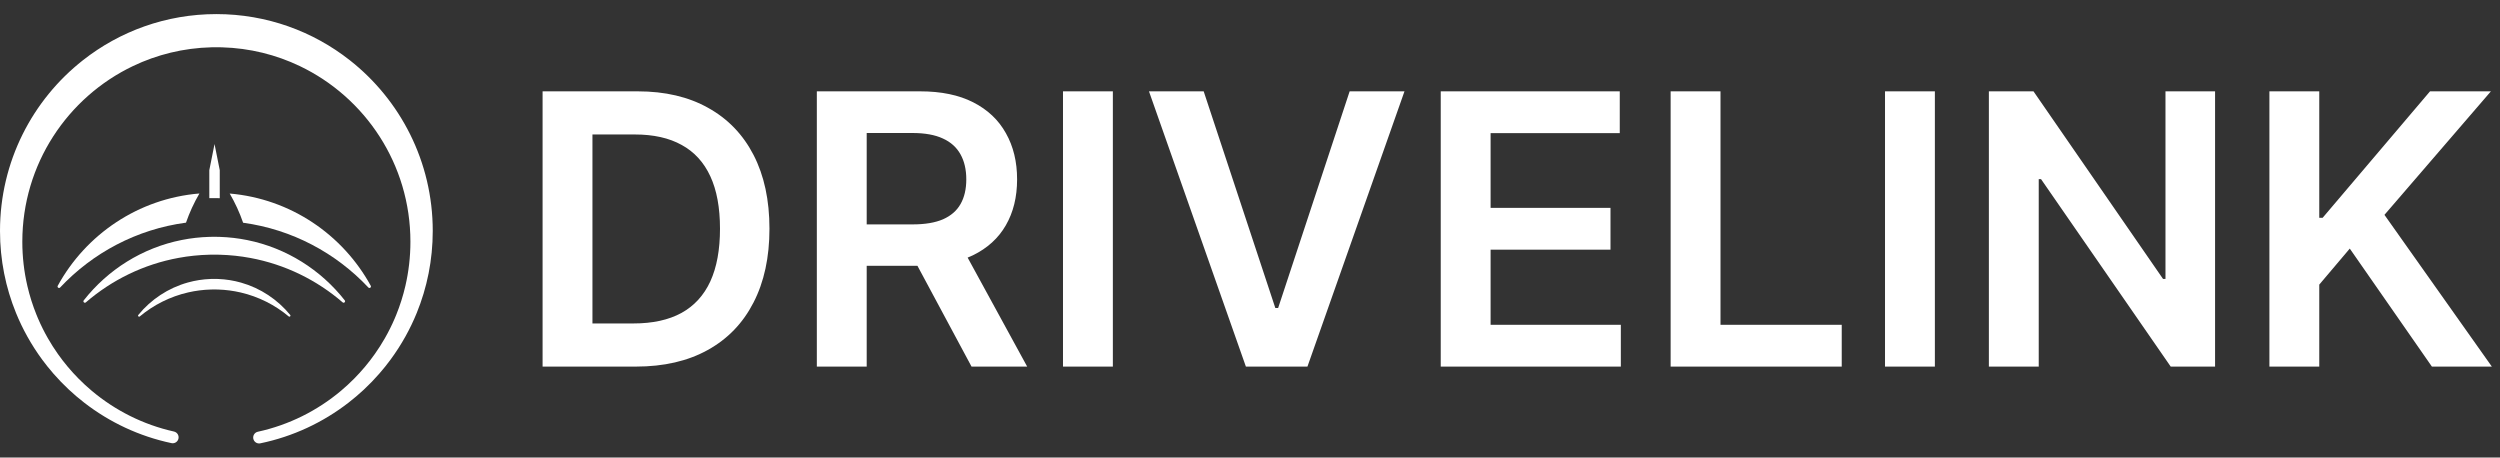 <svg xmlns="http://www.w3.org/2000/svg" width="907" height="166" viewBox="0 0 907 166" fill="none"><rect x="0" y="0" width="907" height="166" fill="#333333" stroke="none"/><path d="M157 83.788C157 94.321 154.935 104.368 151.19 113.549C149.998 116.469 148.636 119.303 147.114 122.035C145.464 125.006 143.626 127.857 141.616 130.575C141.008 131.397 140.388 132.204 139.749 133C139.056 133.867 138.344 134.719 137.612 135.556C135.839 137.591 133.962 139.53 131.991 141.372C130.212 143.031 128.355 144.61 126.428 146.1C117.178 153.259 106.291 158.394 94.424 160.843C93.405 161.054 92.382 160.489 92.003 159.517C91.525 158.288 92.252 156.918 93.539 156.637C104.846 154.172 115.14 148.981 123.7 141.788C125.353 140.402 126.939 138.939 128.456 137.407C131.217 134.621 133.746 131.606 136.013 128.393C137.307 126.561 138.516 124.664 139.632 122.709C140.958 120.391 142.154 117.993 143.214 115.519C143.406 115.069 143.592 114.62 143.776 114.169C145.131 110.812 146.238 107.328 147.071 103.737C148.266 98.583 148.899 93.214 148.899 87.694C148.899 59.594 132.51 35.333 108.79 23.985C100.181 19.865 90.608 17.446 80.499 17.166C79.871 17.147 79.238 17.138 78.605 17.136H78.499C77.901 17.136 77.304 17.144 76.711 17.16C66.556 17.413 56.936 19.821 48.287 23.947C24.525 35.279 8.099 59.564 8.099 87.694C8.099 93.214 8.732 98.583 9.927 103.737C10.761 107.328 11.867 110.812 13.225 114.169C13.406 114.621 13.592 115.071 13.785 115.517C14.844 117.993 16.041 120.391 17.366 122.709C18.484 124.666 19.692 126.563 20.986 128.395C23.253 131.608 25.783 134.623 28.544 137.409C30.061 138.942 31.648 140.404 33.301 141.791C41.774 148.91 51.943 154.067 63.114 156.561C64.4 156.847 65.131 158.211 64.653 159.44V159.445C64.271 160.421 63.243 160.986 62.22 160.769C50.492 158.29 39.732 153.188 30.575 146.102C28.635 144.604 26.768 143.014 24.978 141.342C23.017 139.51 21.152 137.58 19.39 135.558C18.658 134.721 17.944 133.868 17.251 133C16.612 132.204 15.992 131.397 15.384 130.576C13.374 127.858 11.537 125.006 9.886 122.036C8.364 119.304 7.002 116.471 5.81 113.549C2.065 104.368 0 94.321 0 83.788C0 58.644 11.769 36.253 30.089 21.852C43.427 11.365 60.235 5.113 78.501 5.113C96.767 5.113 113.567 11.362 126.902 21.844C145.226 36.245 157 58.639 157 83.788Z" fill="white"></path><path d="M133.641 104.304C121.894 91.804 106.02 83.242 88.203 80.809C86.921 77.098 85.284 73.552 83.333 70.214C105.433 72.11 124.361 85.138 134.512 103.676C134.817 104.232 134.075 104.767 133.641 104.304Z" fill="white"></path><path d="M125.076 108.97C125.476 109.477 124.8 110.123 124.312 109.7C114.949 101.621 103.472 95.934 90.827 93.586C87.204 92.911 83.485 92.512 79.692 92.411C79.075 92.393 78.456 92.385 77.834 92.384H77.73C77.143 92.384 76.559 92.392 75.976 92.406C72.186 92.498 68.468 92.884 64.846 93.548C52.114 95.871 40.56 101.578 31.144 109.704C30.655 110.126 29.983 109.481 30.38 108.973C39.097 97.87 51.616 89.906 65.97 87.059C69.219 86.413 72.562 86.03 75.976 85.934C76.559 85.915 77.143 85.907 77.73 85.907H77.834C78.456 85.907 79.075 85.918 79.692 85.94C83.111 86.049 86.457 86.445 89.707 87.101C103.971 89.985 116.407 97.922 125.078 108.968L125.076 108.97Z" fill="white"></path><path d="M72.349 70.196C70.399 73.531 68.763 77.073 67.479 80.78C49.57 83.172 33.616 91.753 21.82 104.304C21.386 104.766 20.646 104.233 20.95 103.676C31.136 85.077 50.155 72.025 72.349 70.196Z" fill="white"></path><path d="M105.294 114.272C105.588 114.631 105.111 115.107 104.756 114.81C99.778 110.654 93.83 107.624 87.305 106.109C84.67 105.498 81.941 105.133 79.142 105.041C78.699 105.027 78.254 105.019 77.805 105.017H77.731C77.308 105.017 76.888 105.024 76.468 105.036C73.671 105.118 70.941 105.473 68.305 106.076C61.721 107.578 55.721 110.624 50.706 114.81C50.349 115.107 49.874 114.633 50.168 114.272C54.753 108.664 61.007 104.481 68.172 102.486C70.825 101.746 73.603 101.307 76.468 101.208C76.887 101.193 77.308 101.186 77.731 101.186H77.805C78.254 101.186 78.699 101.195 79.142 101.212C82.007 101.325 84.785 101.776 87.439 102.529C94.54 104.541 100.742 108.705 105.294 114.274V114.272Z" fill="white"></path><path d="M79.728 61.748V71.904C79.1 71.884 78.468 71.874 77.834 71.873H77.728C77.13 71.873 76.533 71.88 75.939 71.896V61.748L77.834 52.256L79.728 61.748Z" fill="white"></path><path d="M230.69 133H196.85V33.136H231.373C241.288 33.136 249.805 35.135 256.924 39.134C264.076 43.1 269.57 48.805 273.406 56.249C277.242 63.693 279.16 72.601 279.16 82.971C279.16 93.373 277.225 102.313 273.357 109.789C269.521 117.266 263.978 123.004 256.729 127.002C249.512 131.001 240.833 133 230.69 133ZM214.94 117.348H229.813C236.769 117.348 242.572 116.08 247.221 113.544C251.869 110.976 255.364 107.156 257.704 102.085C260.045 96.981 261.215 90.61 261.215 82.971C261.215 75.331 260.045 68.992 257.704 63.953C255.364 58.882 251.902 55.095 247.318 52.592C242.767 50.056 237.111 48.789 230.349 48.789H214.94V117.348ZM296.348 133V33.136H333.797C341.469 33.136 347.905 34.469 353.107 37.135C358.34 39.8 362.29 43.539 364.956 48.35C367.654 53.128 369.003 58.703 369.003 65.075C369.003 71.479 367.638 77.038 364.907 81.751C362.209 86.433 358.227 90.057 352.96 92.625C347.694 95.161 341.225 96.429 333.553 96.429H306.881V81.41H331.115C335.601 81.41 339.275 80.793 342.135 79.557C344.996 78.289 347.109 76.453 348.474 74.047C349.872 71.609 350.571 68.618 350.571 65.075C350.571 61.532 349.872 58.508 348.474 56.005C347.076 53.47 344.947 51.552 342.086 50.252C339.226 48.919 335.536 48.252 331.018 48.252H314.439V133H296.348ZM347.938 87.749L372.66 133H352.473L328.189 87.749H347.938ZM403.746 33.136V133H385.655V33.136H403.746ZM436.696 33.136L462.686 111.74H463.71L489.651 33.136H509.546L474.34 133H452.007L416.85 33.136H436.696ZM522.7 133V33.136H587.65V48.301H540.79V75.412H584.286V90.577H540.79V117.835H588.04V133H522.7ZM606.106 133V33.136H624.197V117.835H668.18V133H606.106ZM701.972 33.136V133H683.881V33.136H701.972ZM803.628 33.136V133H787.536L740.481 64.978H739.652V133H721.562V33.136H737.751L784.757 101.207H785.635V33.136H803.628ZM823.34 133V33.136H841.43V79.021H842.649L881.61 33.136H903.699L865.08 77.948L904.04 133H882.292L852.499 90.187L841.43 103.255V133H823.34Z" fill="white"></path></svg>
